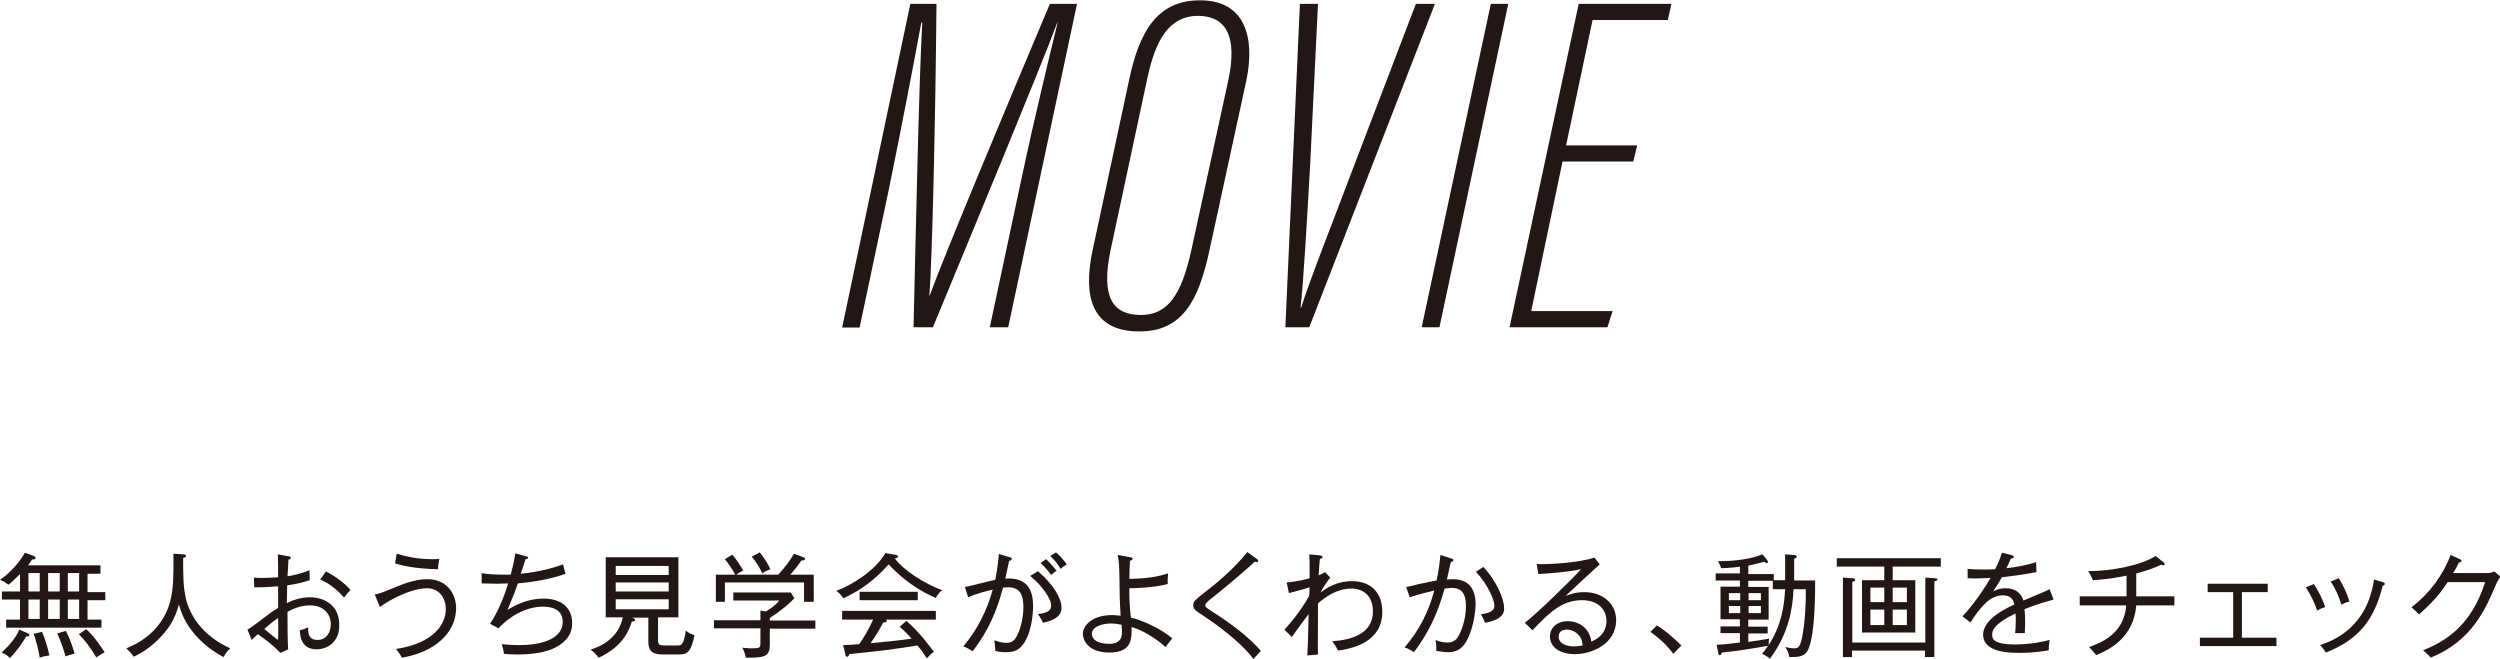 <?xml version="1.0" encoding="utf-8"?>
<!-- Generator: Adobe Illustrator 26.0.3, SVG Export Plug-In . SVG Version: 6.00 Build 0)  -->
<svg version="1.1" id="レイヤー_1" xmlns="http://www.w3.org/2000/svg" xmlns:xlink="http://www.w3.org/1999/xlink" x="0px"
	 y="0px" viewBox="0 0 773.9 204" style="enable-background:new 0 0 773.9 204;" xml:space="preserve">
<style type="text/css">
	.st0{fill:#221714;}
</style>
<g>
	<g>
		<path class="st0" d="M6.2,185.6H0.6v-2.5h5.6v-5.4c-2,2-2.9,2.8-3.6,3.3c-0.8-0.6-1.4-1-2.6-1.5c3.3-2.3,6.1-5.5,7.7-8.4l2.7,1
			c0.2,0.1,0.6,0.2,0.6,0.6c0,0.5-0.5,0.5-1.1,0.5c-0.3,0.6-0.7,1-1.2,1.8h22.4v2.6h-4v5.7h5.5v2.5h-5.5v6h4.3v2.5H1.9v-2.5h4.3
			V185.6z M8.5,196c0.3,0.1,0.6,0.3,0.6,0.6c0,0.5-0.7,0.4-1,0.4c-1.1,2-2.9,4.5-5,6.7c-0.7-0.7-1.4-1.2-2.6-1.7
			c2.2-2,4.3-4.4,5.5-7.1L8.5,196z M8.8,183.1h3.5v-5.7H8.8V183.1z M8.8,191.6h3.5v-6H8.8V191.6z M13,195.6c0.8,1.6,1.8,5,2.3,7.3
			c-1.4,0.2-2,0.3-3,0.7c-0.3-2.1-1.2-5.7-1.9-7.4L13,195.6z M14.9,177.4v5.7h3.6v-5.7H14.9z M14.9,185.6v6h3.6v-6H14.9z
			 M20.4,195.3c1.3,2.5,2.2,5.3,2.7,7c-1.5,0.4-2.3,0.7-2.8,0.9c-1.1-3.9-2-5.8-2.6-7.1L20.4,195.3z M21,177.4v5.7h3.5v-5.7H21z
			 M21,185.6v6h3.5v-6H21z M26.7,194.8c0.8,0.7,2.5,2.2,5.7,7.1c-1.2,0.6-2.3,1.5-2.6,1.6c-1.6-2.8-3.6-5.4-5.4-7.2L26.7,194.8z"/>
		<path class="st0" d="M69.2,203.4c-3.5-1.9-6-3.8-8.7-6.8c-3.2-3.7-4.4-6.8-5.1-9.5c-1,3.5-2.2,6.3-5.3,9.7c-3.1,3.4-6,5.2-8.7,6.5
			c-0.8-1.2-1.3-1.6-2.3-2.6c9.8-3.9,12.7-11.1,13.6-14.6c1-4.2,1-6.9,1-14.7l3,0.2c0.5,0,0.9,0.2,0.9,0.5c0,0.3-0.2,0.4-0.9,0.6
			c0,5.3,0,8.8,0.8,12.4c1.2,5.3,5.1,11.7,13.8,15.6C70.3,201.6,69.9,202.2,69.2,203.4z"/>
		<path class="st0" d="M98,201c-3.6,0-5.1-2.4-5.2-5.9c0.6-0.1,1.8-0.5,2.6-0.9c0,1.3-0.2,3.9,2.9,3.9c2.6,0,4.1-2.1,4.1-4.9
			c0-3.2-2.3-5.8-6.4-5.8c-3.3,0-5.7,1.3-7,2c0,2.9,0,9,0.2,11.6l-2.4,1.1c-2.7-2.8-4.9-4.3-7-5.8c-1.1,1-1.2,1.2-1.9,1.8l-1.3-3.2
			c0.6-0.3,2-1.3,2.5-1.7c4.9-3.7,5.4-4.1,7-5c0-3.3,0-3.6,0-6.7c-2.9,0.2-3.8,0.3-7.4,0.3l-0.1-3c0.8,0.1,1.3,0.1,2.6,0.1
			c1.4,0,3.4-0.1,4.9-0.2c0-3.5,0-3.9-0.1-7.1l3.3,0.6c0.5,0.1,0.7,0.1,0.7,0.5c0,0.4-0.4,0.5-0.7,0.5c-0.2,2.9-0.2,4.4-0.3,5.2
			c0.8-0.1,4-0.7,6.8-1.9c0,0.5,0.1,2.7,0.1,3.1c-1.3,0.4-3.7,1.2-7,1.6c0,3.2-0.1,3.5-0.1,5.5c1.8-0.9,4.2-1.8,7.1-1.8
			c5.2,0,9.1,3.1,9.1,8.3C105.3,198.1,101.9,201,98,201z M86.1,191.3c-1.5,1-2.9,2.2-4.3,3.4c2,1.6,4,3.3,4.1,3.3
			c0.2,0,0.2-0.2,0.2-0.7C86.2,196.5,86.1,192.3,86.1,191.3z M106.5,185c-1.8-2.1-4.4-4.4-7.4-5.6l1.8-2.5c2.4,1.2,5.6,3.4,7.6,5.7
			C108,183.1,107.3,183.9,106.5,185z"/>
		<path class="st0" d="M124.4,203.6c-0.5-1-0.8-1.4-1.8-2.7c11.8-1.8,15.4-7.8,15.4-12.3c0-4-2.5-6.5-5.8-6.5
			c-4.2,0-10.5,2.8-14.6,5.8l-1.6-3.9c1.1-0.1,2.4-0.6,5.1-1.7c3.6-1.5,7.2-3,11.2-3c6.2,0,8.9,4.7,8.9,9
			C141.1,196.1,134.4,201.9,124.4,203.6z M135.6,176.2c-7.5-0.1-11.7-1.3-13.3-1.8l0.5-3c2.7,0.8,6.2,1.7,11,1.7c1,0,1.6,0,2.2-0.1
			C135.8,174.2,135.6,175,135.6,176.2z"/>
		<path class="st0" d="M171.4,200.7c-4,1.9-10,1.9-11.4,1.9c-1.9,0-3-0.1-4-0.2c-0.1-1.3-0.6-2.6-0.7-3c1.1,0.1,3,0.3,5.6,0.3
			c6.2,0,13.3-1.7,13.3-7.2c0-4.7-5.1-4.7-6.1-4.7c-5.5,0-10.6,3.2-13.8,6.7l-2.6-1.4c2.4-3.6,4.2-7.9,5.6-12.5
			c-1.1,0-2.1,0.1-3.3,0.1c-2.2,0-3.7-0.1-4.9-0.1v-3.2c2.6,0.5,5.5,0.5,9,0.5c0.8-3.2,1.1-4.3,1.4-6.6l3.3,0.9
			c0.6,0.1,0.7,0.3,0.7,0.4c0,0.4-0.6,0.5-0.8,0.5c-0.1,0.2-0.2,0.7-1.5,4.5c1.9-0.1,8.1-1,13.1-2.9c0.1,0.5,0.6,2.5,0.8,2.9
			c-4.2,1.6-10.2,2.6-14.8,3c-0.8,2.4-1.3,3.6-3.2,8.2c2.6-1.6,6.4-3.5,11.1-3.5c6.3,0,8.9,3.5,8.9,7.4
			C177.3,197.6,173.3,199.8,171.4,200.7z"/>
		<path class="st0" d="M210,202.6h-5c-3.2,0-4.3-1.3-4.3-3.9v-7.5h-5.1c0.5,0.1,1,0.4,1,0.7c0,0.4-0.5,0.5-1,0.5
			c-0.7,2.2-2.4,7.6-10.3,11.2c-0.6-0.9-1.6-1.9-2.5-2.5c3.4-1,8.7-3.7,10-10h-5.3v-18.6H210v18.6h-6.3v6.9c0,1.6,0.4,1.8,2.1,1.8
			h4.1c0.8,0,1.8,0,2.4-4.6c1,0.8,1.5,1.1,2.7,1.4C213.9,202.2,212.5,202.6,210,202.6z M207,175.2h-16.4v2.8H207V175.2z M207,180.3
			h-16.4v2.8H207V180.3z M207,185.5h-16.4v3.1H207V185.5z"/>
		<path class="st0" d="M238.3,194.5v5.1c0,3.8-1.8,4-7.4,4c-0.4-1.8-0.8-2.5-1.1-3.1c1.9,0.2,2.2,0.2,2.9,0.2c2.7,0,2.7-0.1,2.7-2.2
			v-4H221V192h14.4v-3l1.7,0.3c2.7-1.7,3.7-2.8,4.1-3.4H227v-2.5h17.8l1.1,1.8c-1.6,1.7-3.9,3.7-7.6,6.1v0.8h14.1v2.5H238.3z
			 M248.9,186.3v-6h-24.5v6h-2.8v-8.4h6c-0.7-1.4-2.3-3.7-3.2-4.8l2.3-1.4c1.1,1.2,2.6,3.6,3.4,4.9c-0.8,0.4-1.4,0.7-2.2,1.3h13
			c2.3-2.5,3.6-4.3,4.9-6.5l2.9,1.1c0.2,0.1,0.5,0.2,0.5,0.5c0,0.5-0.6,0.5-1.1,0.5c-1.5,2.1-2.8,3.7-3.5,4.4h7.3v8.4H248.9z
			 M236,177.5c-0.8-1.8-2.2-3.9-3.3-5.2l2.5-1.3c1.1,1.3,2.6,3.6,3.3,5.2C237.2,176.7,236.7,176.9,236,177.5z"/>
		<path class="st0" d="M289.7,185.1c-3.3-1.4-9.1-4.4-14.6-10.4c-2,2.2-6.2,6.9-14,10.5c-1-1.4-1.8-2-2.2-2.3
			c4.8-1.8,12-6.2,15.2-11.7l3.3,0.6c0.2,0,0.6,0.2,0.6,0.5c0,0.4-0.4,0.4-1,0.6c2.7,3.6,9.1,7.8,14.7,9.8
			C290.7,183.3,289.8,184.8,289.7,185.1z M274.3,191.8c0.1,0.1,0.2,0.2,0.2,0.4c0,0.5-0.6,0.5-1.1,0.5c-0.6,1.2-2,3.7-3.9,6.4
			c6.1-0.6,6.8-0.6,12.7-1.4c-1.6-1.8-2.7-2.8-3.7-3.7l2.1-1.8c4.3,3.8,7.1,7.7,8.5,9.6c-0.8,0.5-1.4,1.1-2.2,2
			c-1.6-2.5-2-2.9-2.9-4c-2.5,0.5-9.8,1.4-10.1,1.5c-1.8,0.2-9.4,1-11,1.2c-0.1,0.4-0.2,0.8-0.7,0.8c-0.4,0-0.5-0.5-0.5-0.7
			l-0.7-2.9c0.8,0,4.3-0.2,5-0.3c1.6-2.4,2.6-4,4.3-7.6h-9.6v-2.7h29v2.7H274.3z M266.1,185.8v-2.6h18v2.6H266.1z"/>
		<path class="st0" d="M316.2,200.1c-1.4,1.6-3.4,1.8-4.9,1.8c-1.1,0-2.1-0.1-3.2-0.4c0-1.2-0.2-2.5-0.3-3.3
			c2.1,0.8,3.5,0.8,3.8,0.8c1.8,0,2.7-0.9,3.6-3c0.9-2,1.6-5.2,1.6-8.1c0-3.5-0.9-6.1-4.7-6.1c-0.6,0-1,0.1-1.6,0.1
			c-1.9,7.1-4.4,13.2-9.4,19.7c-0.9-0.6-2-1.2-2.9-1.5c4.3-5.1,7.4-11.2,9.1-17.6c-2.7,0.7-5.2,1.3-7.6,2.4l-1-3.2
			c1.5-0.2,8-2,9.4-2.2c0.8-4.1,1-6.8,1.1-8l3.4,1c0.4,0.1,0.6,0.2,0.6,0.5s-0.3,0.6-0.8,0.6c-0.2,0.8-1,4.7-1.2,5.5
			c7.7-0.5,8.6,4.7,8.6,8.7C319.8,190.4,319.2,196.8,316.2,200.1z M322.9,192.8c-0.4-0.8-1-1.9-1.6-2.7c2.5-0.3,4.1-0.9,4.1-2.6
			c0-2.3-3.1-6.5-6.5-9.2l2.4-1.5c5,4.3,7.3,8.6,7.3,11.3C328.6,190.9,326.2,192,322.9,192.8z M325.4,178c-0.7-1-2-2.6-3.3-3.7
			l1.7-1.2c0.3,0.2,1.9,1.8,3.3,3.6C326.5,177,326.1,177.4,325.4,178z M328.3,176.1c-1-1.8-1.9-2.7-3.2-4l1.8-1.1
			c1.2,1,2.5,2.5,3.3,3.7C329.4,175.2,328.9,175.6,328.3,176.1z"/>
		<path class="st0" d="M360.8,200.3c-3.2-2.9-7.3-5.3-10.5-6.2c0,0.5,0,0.8,0,1.3c0,3.5-0.9,6.6-6.9,6.6c-6.7,0-8.2-4-8.2-5.8
			c0-2.3,2.6-5.8,9.1-5.8c0.8,0,1.4,0.1,2.6,0.2c-0.3-5.1-0.3-5.9-0.4-13.3c0-3.2-0.4-4.8-0.5-5.5l3.9,0.7c0.3,0.1,0.7,0.1,0.7,0.5
			c0,0.3-0.2,0.4-0.8,0.6c-0.1,1.8-0.2,3.2-0.2,5.6c5.6-0.1,8.9-0.7,12-1.7c-0.1,1-0.2,2.2-0.1,3.3c-4.5,1.2-11,1.3-11.9,1.3
			c-0.1,3.5,0.3,8,0.5,9.1c3.5,0.8,9.1,3.3,12.8,6.4C362.3,198.3,361.7,199.1,360.8,200.3z M347.2,193.4c-0.7-0.1-1.8-0.4-3.2-0.4
			c-2.3,0-6,0.8-6,3.2c0,1.8,1.8,3.1,5.4,3.1c1.8,0,3.9-0.5,3.9-3.5C347.3,195.1,347.3,194.5,347.2,193.4z"/>
		<path class="st0" d="M388,204c-2.5-3.6-8.9-9-14.5-12.7c-3.9-2.6-4.1-2.7-4.1-4c0-1.2,0.5-1.5,3.6-4c1.7-1.3,8.5-6.5,13.1-12.4
			l2.8,2c0.3,0.2,0.6,0.4,0.6,0.7c0,0.2-0.2,0.4-0.5,0.4c-0.1,0-0.4-0.1-0.6-0.1c-2.3,2.2-8.9,7.8-13.7,11.6
			c-0.5,0.4-1.6,1.3-1.6,1.8c0,0.6,0.2,0.7,2.1,2c6.5,4.1,11.8,8.3,15.1,12.2C389.8,202,388.8,203.2,388,204z"/>
		<path class="st0" d="M414.2,201.4c-0.7-1.4-1.2-2.1-1.8-2.9c6.3-0.4,12.6-2.5,12.6-9.2c0-5.1-3.2-7.1-6.7-7.1
			c-4.6,0-8.4,2.9-10.3,4.6c0,11.4-0.1,12.6,0,15.8l-3.3,0.3c0.2-3.7,0.2-4.6,0.4-12.8c-0.9,1.1-4.5,6.1-5.2,7.1l-2.3-2.3
			c0.8-0.8,4.8-5.2,7.7-10.5c0-0.4,0.1-2.3,0.1-2.6c-1.8,0.6-3.3,1-6.4,1.8l-0.7-3.3c0.9-0.1,3.7-0.3,7.1-1.3c0-5.5,0-6.1-0.1-7.4
			l3.1,0.3c0.7,0.1,1,0.2,1,0.5c0,0.5-0.5,0.5-0.8,0.6c-0.2,1.4-0.2,2.6-0.4,5.1c1-0.4,1.5-0.7,2-1l1.6,1.7c-0.4,0.5-2,2.6-3,4.6
			c1.5-1.1,4.7-3.5,9.7-3.5c6.2,0,9.4,3.9,9.4,9.4C428,198.9,418.4,200.8,414.2,201.4z"/>
		<path class="st0" d="M453.3,199.5c-1.3,1.7-2.9,2.4-5.1,2.4c-0.5,0-1.8-0.1-3.6-0.4c0.1-1.3-0.1-2.8-0.2-3.4
			c0.7,0.3,1.9,0.8,3.6,0.8c1.9,0,2.8-0.9,3.3-1.7c0.9-1.4,2.5-5.2,2.5-9.6c0-4.9-2.3-5.6-4.4-5.6c-0.5,0-0.6,0-2.2,0.2
			c-2.3,8.3-5.3,14.1-9.5,19.7c-0.9-0.6-1.9-1.2-2.9-1.5c4.5-5.2,7.4-10.9,9.2-17.6c-0.9,0.2-5.4,1.3-7.6,2.1l-1.1-3.2
			c0.8-0.1,3.2-0.7,3.5-0.8c2.9-0.6,4.7-1,5.9-1.2c0.8-3.5,1-6.2,1.2-7.9l3.4,1.1c0.4,0.1,0.6,0.2,0.6,0.5c0,0.4-0.4,0.5-0.8,0.6
			c-0.1,0.6-0.8,3.6-1.2,5.4c1.1-0.1,1.7-0.1,1.9-0.1c4.8,0,7,2.9,7,7.9C456.6,192.2,455,197.3,453.3,199.5z M459.7,192.8
			c-0.5-1.4-1-2.2-1.3-2.6c2.1-0.4,4.2-0.8,4.2-2.7c0-1.6-1.8-6.3-5.7-10.5l2.3-1.5c4,4.3,6.4,9.8,6.4,12.6
			C465.7,189.2,465.7,191.7,459.7,192.8z"/>
		<path class="st0" d="M487.5,202.5c-4.1,0-7.7-1.8-7.7-5.5c0-2.5,2-4.7,5.5-4.7c2.2,0,4.6,0.9,6,2.9c0.9,1.2,1.1,2.3,1.3,3.4
			c1-0.4,4.7-2,4.7-6.3c0-3.9-2.9-6.5-7.5-6.5c-6.1,0-9.8,3.4-15.4,9.3l-2.4-2.3c3.1-2.2,16-14.8,17.4-16.6
			c-3.4,0.8-9.5,1.3-13.2,1.5l-0.5-3.1c3.6,0.2,13.2-0.4,17.9-2l1.6,2.1c-0.8,0.7-9.8,9-10.6,9.8c1.3-0.5,3.1-1.2,5.9-1.2
			c5.1,0,9.8,3.1,9.8,8.8C500.2,199.4,492.7,202.5,487.5,202.5z M488.6,196.5c-0.7-0.8-2.1-1.6-3.6-1.6c-0.7,0-2.5,0.2-2.5,2.2
			c0,2.4,3,3,4.6,3c1.2,0,2.2-0.2,2.8-0.3C489.8,198.8,489.7,197.6,488.6,196.5z"/>
		<path class="st0" d="M518,202.4c-2.6-3.5-5.3-5.5-7.1-6.8l2-2c3.4,2.1,6,4.7,7.6,6.2L518,202.4z"/>
		<path class="st0" d="M559.9,200.7c-1.1,2.7-3.1,2.7-6,2.7c-0.2-1.4-0.7-2.3-1.3-3.1c0.6,0.1,1.9,0.4,2.7,0.4c1.1,0,1.9,0,2.6-3.6
			c0.8-4,1.2-10.4,1.1-14.7h-3.8c-0.2,5.8-1.5,13.8-7.3,21.5c-0.4-0.3-0.9-0.8-2.4-1.5c1.1-1.4,1.4-1.9,1.8-2.5
			c-3.3,0.6-10.4,1.8-14.3,2.1c-0.1,0.3-0.2,0.8-0.6,0.8c-0.3,0-0.5-0.4-0.5-0.7l-0.5-2.5c1.8-0.1,3.3-0.2,7.2-0.7V196h-6v-2.1h6
			v-2.2h-6v-10.1h6v-1.9h-7.5v-2.2h7.5v-2.1c-0.3,0.1-2.6,0.4-5.8,0.5c-0.1-0.3-0.2-0.8-1-2.2c4.9,0.1,10.5-0.7,13.8-2.1l1.4,1.7
			c0.2,0.3,0.3,0.5,0.3,0.7c0,0.1-0.1,0.3-0.4,0.3c-0.2,0-0.5-0.2-0.8-0.4c-0.9,0.3-3.6,0.9-4.9,1.2v2.6h7.9v1.9h3.5v-8l2.7,0.2
			c0.6,0,0.9,0.2,0.9,0.5c0,0.4-0.4,0.5-0.8,0.7v6.7h6.5C561.9,183.4,561.9,195.8,559.9,200.7z M538.7,183.6h-3.5v2.2h3.5V183.6z
			 M538.7,187.6h-3.5v2.2h3.5V187.6z M548.8,182.4v-2.6h-7.6v1.9h6.3v10.1h-6.3v2.2h6v2.1h-6v2.6c3.5-0.5,3.6-0.5,6.5-1
			c-0.1,0.4-0.2,0.8-0.2,2c4-6.2,4.8-12,5.1-17.3H548.8z M545.1,183.6h-3.8v2.2h3.8V183.6z M545.1,187.6h-3.8v2.2h3.8V187.6z"/>
		<path class="st0" d="M585.9,175.4v4.2h7v16.2h-16.5v-16.2h6.9v-4.2h-14.7v-2.6h32.2v2.6H585.9z M598.8,180v23.4h-2.9v-2h-22.6v2
			h-2.8v-24.6l2.9,0.2c0.5,0,0.9,0.1,0.9,0.5c0,0.4-0.5,0.5-0.9,0.6v18.8h22.6v-20.1l2.9,0.2c0.5,0,0.9,0.1,0.9,0.4
			C599.7,179.7,599.5,179.7,598.8,180z M583.2,181.9H579v4.5h4.3V181.9z M583.2,188.7H579v4.8h4.3V188.7z M590.3,181.9h-4.4v4.5h4.4
			V181.9z M590.3,188.7h-4.4v4.8h4.4V188.7z"/>
		<path class="st0" d="M626.7,188.6c0.1,0.9,0.2,2.3,0.2,4.1c0,1.5-0.1,2.5-0.1,3.3c-1.9,0-2.5,0-3,0c0.1-0.9,0.2-2.1,0.2-3.8
			c0-1.1,0-1.8-0.1-2.3c-6.8,3.3-7.2,5.3-7.2,6.6c0,1,0,3,7.1,3c5.2,0,9.1-1,10.7-1.4c-0.2,1.1-0.3,1.8-0.3,3.2
			c-1.2,0.2-4.1,0.8-9,0.8c-2.8,0-11.3,0-11.3-5.6c0-3.7,4-6.8,9.7-9.4c-0.4-1.2-0.8-2.8-3.6-2.8c-3.3,0-5.5,2.5-6.3,3.4
			c-0.7,0.7-2.4,2.8-3.7,5l-2.5-1.9c1.1-1.1,5.1-5.7,8.7-11.9c-3.8,0.2-4.4,0.2-7.1,0.1v-2.9c1.2,0.1,2.3,0.2,5,0.2
			c0.7,0,2.1,0,3.5-0.1c0.9-1.7,1.6-3.4,2.1-5.1l2.9,0.7c0.3,0.1,0.8,0.2,0.8,0.6c0,0.4-0.6,0.5-0.9,0.5c-0.4,0.9-0.8,1.8-1.4,3
			c2.4-0.3,6-0.8,9.2-1.9l0.1,3.1c-4.1,0.8-8.8,1.4-10.7,1.6c-1,1.8-1.9,3.1-2.7,4.4c1.2-0.7,2.5-1,3.9-1c2.7,0,4.7,1.3,5.5,3.8
			c1.3-0.6,7-2.9,8.1-3.5l1.2,3.2C631.3,186.8,628.1,188,626.7,188.6z"/>
		<path class="st0" d="M661.3,187.4c-0.8,10-8.3,13.7-12.4,15.4c-0.5-0.7-1.5-1.7-2.2-2.5c3.5-1.3,10.8-3.9,11.5-12.9h-14.4v-2.8
			h14.5v-6.4c-5.3,1.1-8.9,1.3-10.4,1.4c-0.3-0.7-0.9-1.9-1.5-2.8c7.6,0,16.6-1.9,20.9-4.7l2.6,2.1c0.1,0.1,0.2,0.2,0.2,0.4
			c0,0.2-0.2,0.4-0.5,0.4c-0.2,0-0.4-0.1-0.6-0.2c-1.6,0.8-3.8,1.7-7.7,2.7v7.1h11.8v2.8H661.3z"/>
		<path class="st0" d="M681,200v-2.6h10.3v-14.1h-7.9v-2.6h18.6v2.6h-8v14.1h10.7v2.6H681z"/>
		<path class="st0" d="M717.3,189c-1.1-3.1-1.9-4.6-3.5-7.2l2.5-1c1.3,2,2.7,4.7,3.5,7.1C718.9,188.2,718.2,188.5,717.3,189z
			 M737.6,181.3C735,191.8,730.2,198,720,202c-0.6-0.9-0.9-1.4-1.8-2.3c4.3-1.5,14.5-5.4,16.7-20.3l2.7,0.8c0.5,0.1,0.6,0.3,0.6,0.5
			C738.3,181.1,738,181.2,737.6,181.3z M724.8,187.2c-0.8-2.6-1.7-4.7-3.3-7.2l2.5-1c1.5,2.4,2.5,4.6,3.3,7.2
			C727.1,186.2,725.8,186.6,724.8,187.2z"/>
		<path class="st0" d="M772.8,180.6c-3.3,7.8-7.5,17.8-20.4,23c-0.4-0.6-0.8-1-2.3-2.3c6.1-2.5,14.7-6.9,19.2-21.1h-11.6
			c-3.3,5.2-7.4,8.7-8.9,10c-0.6-0.7-1.5-1.5-2.3-2.2c5.5-4.2,9.8-10,12.1-16.2l2.9,1.3c0.1,0.1,0.5,0.2,0.5,0.5
			c0,0.4-0.6,0.5-0.8,0.5c-0.9,1.8-1.3,2.5-1.8,3.3h10.5c1.1,0,1.8-0.3,2.3-0.5l1.8,1.6C773.3,179.6,773.1,180.1,772.8,180.6z"/>
	</g>
</g>
<g>
	<g>
		<path class="st0" d="M316.3,54.9c4.2-19.7,8.7-38,11.1-47.9h-0.1c-6.1,16.2-25.9,63.8-38.5,94.3h-6c0.6-25.5,1.7-77.5,2.7-94.3
			h-0.3c-2.1,11.5-6.5,34.3-10,51.4l-9.1,43h-5.4L281.8,1.2h8.1c-0.3,33.9-1.3,79.2-2.2,90.3h0.1c3.8-10.7,23.8-58.6,37.2-90.3h8.4
			l-21.3,100.1h-5.7L316.3,54.9z"/>
		<path class="st0" d="M385.8,25l-11.4,52.5c-3.4,15.8-8.5,25.1-21.7,25.1c-14.8,0-17.5-10.8-14.5-25l11.4-53.2
			c3-14,8.3-24.3,21.8-24.3C385.5,0,388.6,11.7,385.8,25z M355.2,24.1l-11.4,53.3c-3.1,14.7,0.7,20.1,9.4,20.1
			c8.2,0,12.5-6,15.6-20.1L380.2,25c3-13.9-0.7-20.1-9.5-20.1C361.9,5,357.7,12.4,355.2,24.1z"/>
		<path class="st0" d="M397.9,101.3l4.5-100.1h5.6l-2.4,49.2c-0.8,14.5-2.1,37.4-3,44.8h0.2c2.3-7.6,11.1-29.9,16.4-44l19.1-50h5.9
			l-38.9,100.1H397.9z"/>
		<path class="st0" d="M466.9,1.2l-21.3,100.1h-5.5L461.5,1.2H466.9z"/>
		<path class="st0" d="M505.6,50h-21.9l-9.7,46.3h25.2l-1.6,5h-30.3L488.7,1.2h28.7l-1.1,5H493L484.8,45h22L505.6,50z"/>
	</g>
</g>
</svg>
